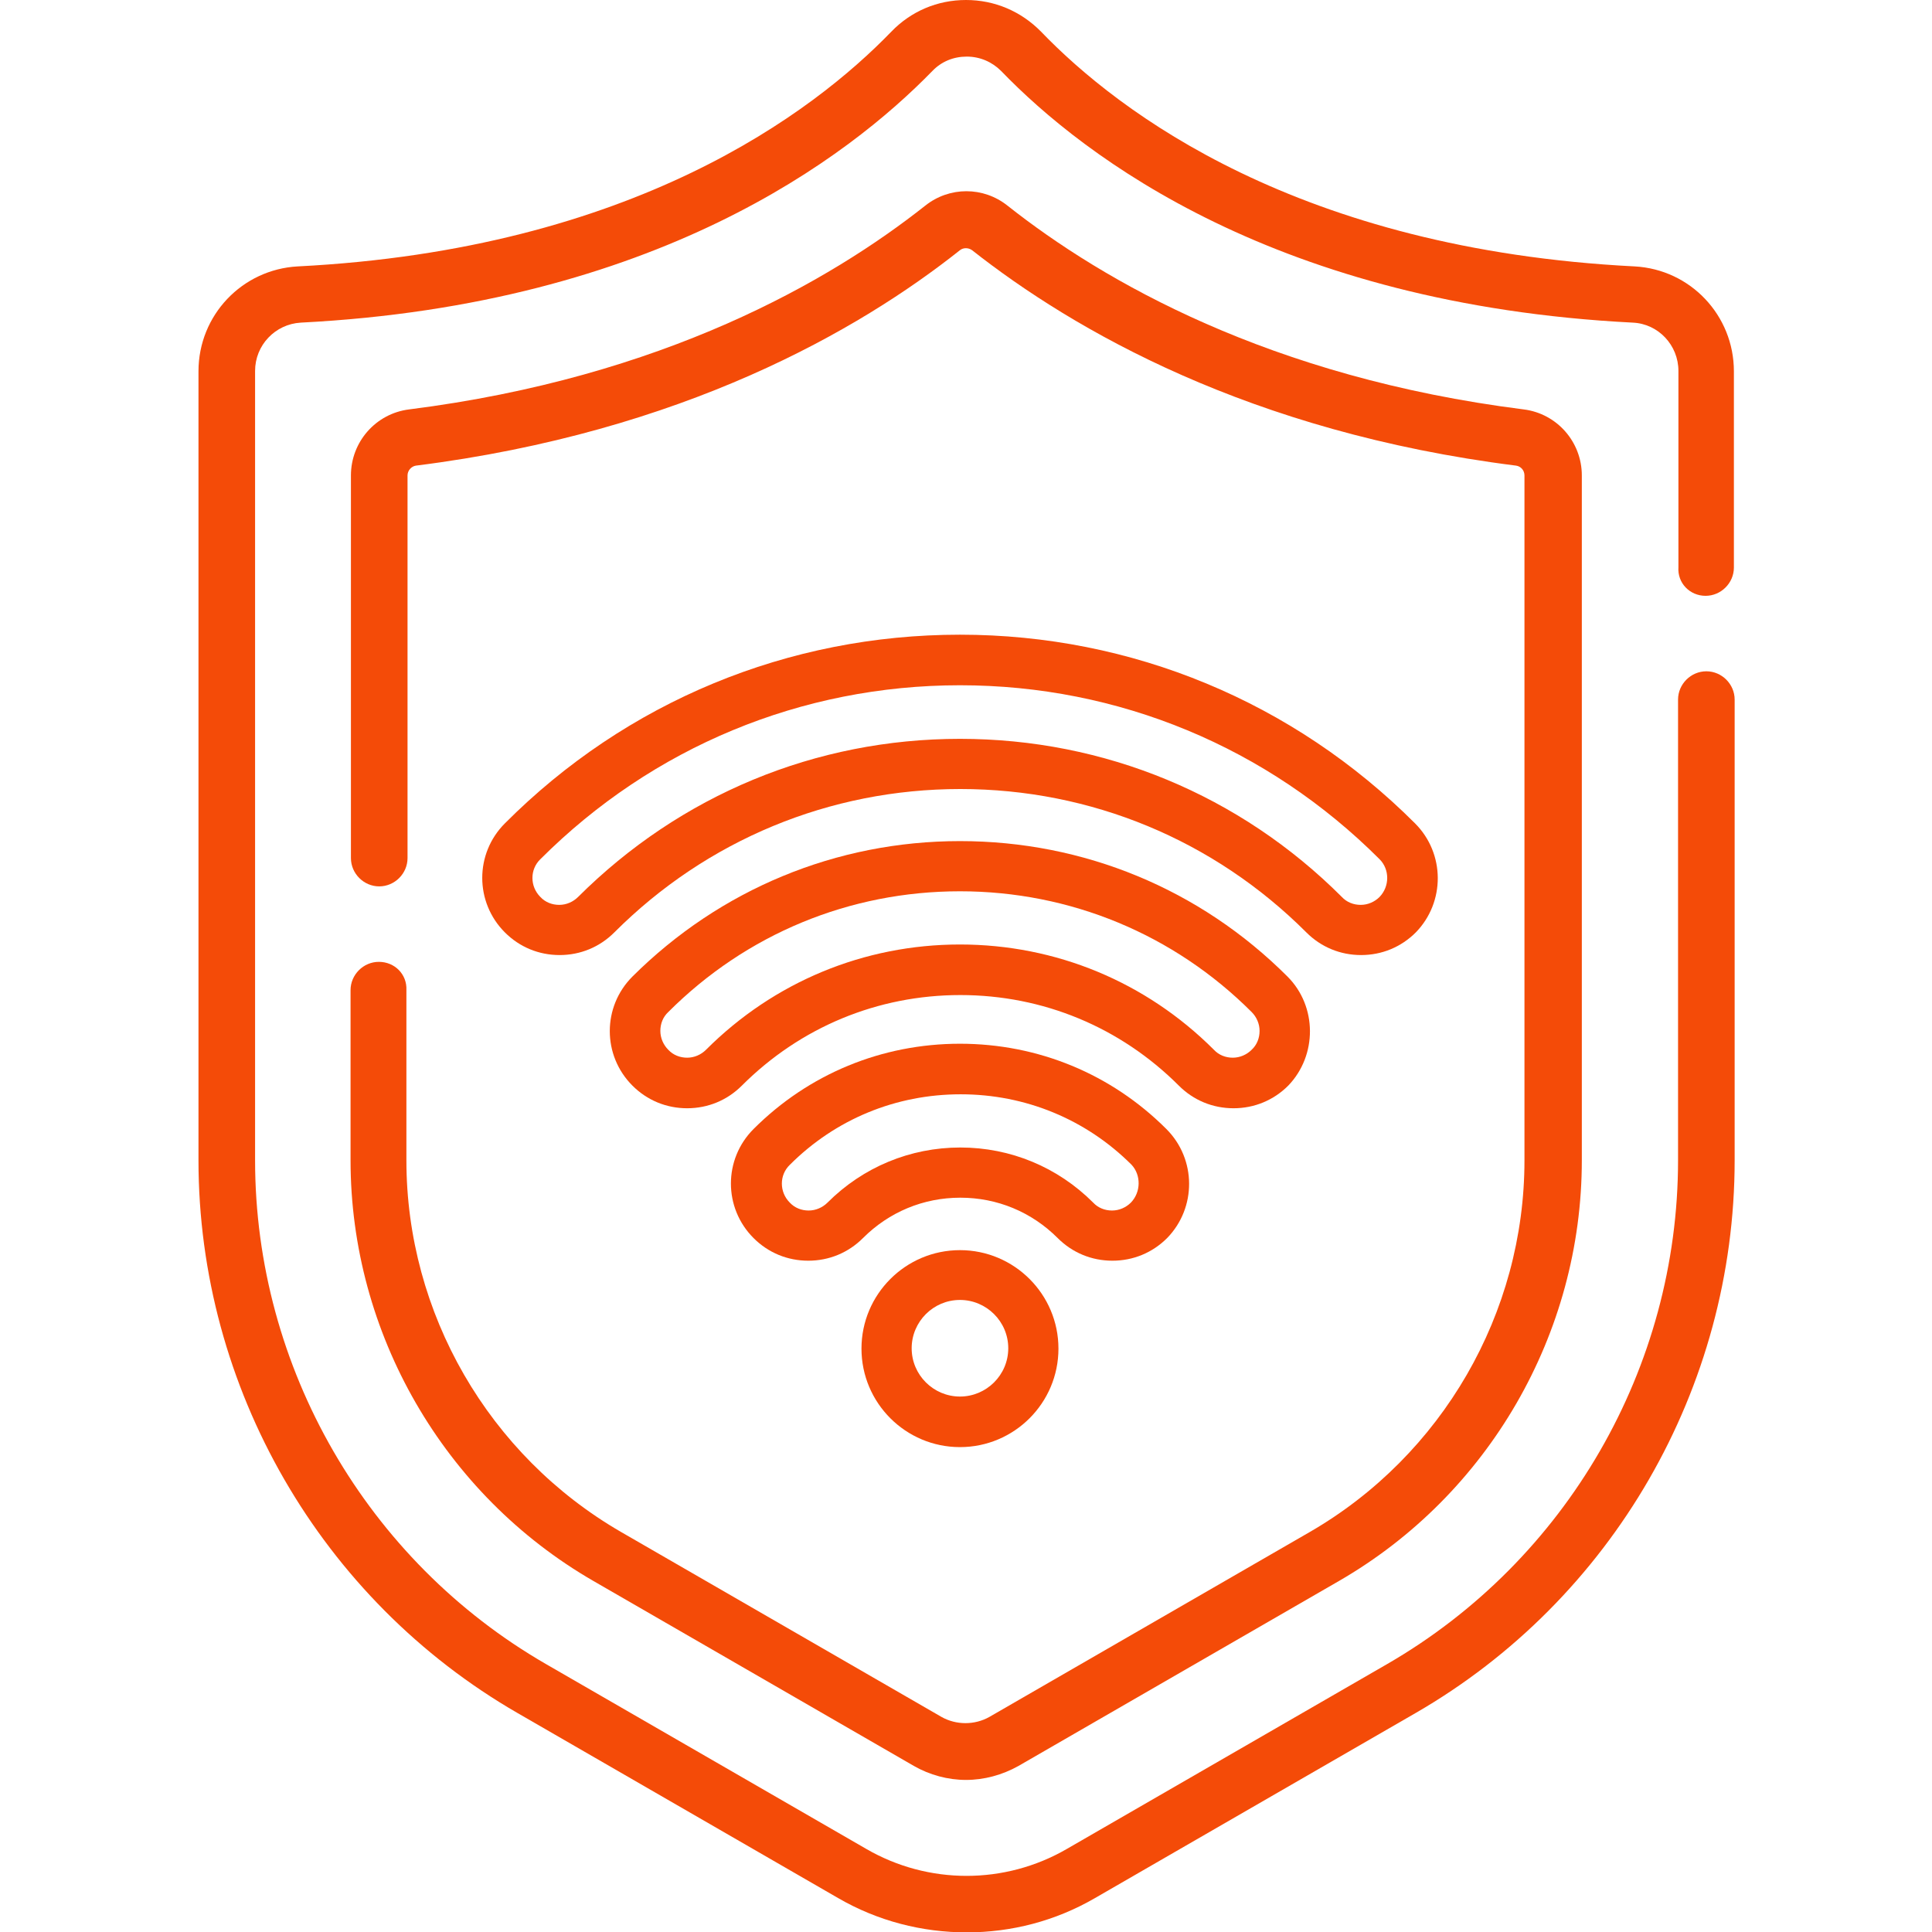<svg enable-background="new 0 0 512 512" viewBox="0 0 512 512" xmlns="http://www.w3.org/2000/svg"><g fill="#f44b08"><path d="m452 157.9c4.1 0 7.5-3.4 7.5-7.5v-52c0-14.8-11.5-27-26.3-27.8-89-4.5-136.8-40.9-157.3-62.2-5.3-5.4-12.3-8.4-19.9-8.4s-14.6 3-19.8 8.4c-20.6 21.3-68.4 57.7-157.3 62.2-14.7.8-26.3 12.9-26.3 27.8v209.1c0 60.2 32.4 116.4 84.6 146.5l84.9 49c10.5 6.1 22.3 9.1 34.1 9.1s23.5-3 34-9.1l84.9-49c52.2-30.1 84.6-86.2 84.6-146.5v-122.1c0-4.1-3.4-7.5-7.5-7.5s-7.5 3.4-7.5 7.5v122.1c0 54.9-29.5 106-77.1 133.5l-84.9 49c-16.4 9.5-36.7 9.5-53.1 0l-84.9-49c-47.5-27.4-77.1-78.6-77.1-133.5v-209.2c0-6.8 5.3-12.4 12.1-12.8 94.1-4.8 145.2-43.9 167.4-66.7 2.4-2.5 5.6-3.8 9.1-3.8s6.7 1.4 9.1 3.8c22.1 22.9 73.3 61.9 167.4 66.7 6.8.3 12.1 6 12.1 12.8v52c-.3 4.2 3 7.6 7.2 7.6z"/><path d="m100.4 254.9c-4.1 0-7.5 3.4-7.5 7.5v45.1c0 45.8 24.7 88.6 64.4 111.5l84.9 49c4.2 2.4 9 3.7 13.8 3.7s9.6-1.3 13.9-3.7l84.9-49c39.7-22.9 64.4-65.6 64.4-111.5v-181.5c0-8.9-6.6-16.4-15.4-17.5-67.3-8.5-111.5-34-136.8-54-6.4-5.1-15.4-5.1-21.8 0-25.3 20-69.5 45.5-136.8 54-8.8 1.1-15.4 8.6-15.4 17.5v101.4c0 4.1 3.4 7.5 7.5 7.5s7.5-3.4 7.5-7.5v-101.4c0-1.3 1-2.4 2.2-2.6 70.7-8.9 117.5-35.9 144.2-57.1.9-.7 2.2-.7 3.2 0 26.8 21.1 73.5 48.2 144.2 57.1 1.3.2 2.2 1.3 2.2 2.6v181.5c0 40.5-21.8 78.2-56.9 98.5l-84.9 49c-3.9 2.2-8.8 2.2-12.7 0l-84.9-49c-35.1-20.3-56.9-58-56.9-98.5v-45.1c.2-4.2-3.1-7.5-7.3-7.5z"/><path d="m341.2 258.8c-23.2-23.2-54-35.9-86.8-35.9s-63.6 12.8-86.8 35.9c-8 8-8 20.9 0 28.9 3.9 3.9 9 6 14.5 6s10.6-2.1 14.5-6c15.5-15.5 36-24 57.9-24s42.4 8.5 57.9 24c3.9 3.9 9 6 14.5 6s10.6-2.1 14.5-6c7.7-8 7.7-21-.2-28.9zm-9.5 19.4c-1.3 1.3-3.1 2.1-5 2.1s-3.7-.7-5-2.1c-18-18-41.9-27.9-67.3-27.9s-49.3 9.9-67.3 27.9c-1.3 1.3-3.1 2.1-5 2.1s-3.7-.7-5-2.1c-1.3-1.3-2.1-3.1-2.1-5s.7-3.7 2.1-5c20.7-20.7 48.1-32 77.3-32s56.7 11.4 77.3 32c1.3 1.3 2.1 3.1 2.1 5s-.7 3.7-2.1 5z"/><path d="m375 218.2c-32.2-32.2-75.1-50-120.6-50s-88.4 17.7-120.6 50c-8 8-8 20.9 0 28.9 3.9 3.9 9 6 14.5 6s10.6-2.1 14.5-6c24.5-24.5 57.1-38 91.7-38s67.2 13.5 91.7 38c3.9 3.9 9 6 14.5 6s10.6-2.1 14.5-6c7.8-8 7.8-20.9-.2-28.9zm-9.4 19.5c-1.3 1.3-3.1 2.1-5 2.1s-3.7-.7-5-2.1c-27-27-62.9-41.9-101.2-41.9s-74.1 14.9-101.2 41.9c-1.3 1.3-3.1 2.1-5 2.1s-3.7-.7-5-2.1c-2.8-2.8-2.8-7.3 0-10 29.7-29.7 69.2-46.1 111.2-46.1s81.5 16.4 111.2 46.1c2.7 2.7 2.7 7.2 0 10z"/><path d="m309.1 299.2c-14.6-14.6-34-22.6-54.7-22.6s-40.1 8-54.7 22.6c-8 8-8 20.9 0 28.9 3.9 3.9 9 6 14.5 6s10.6-2.1 14.5-6c6.9-6.9 16-10.7 25.8-10.7s18.9 3.8 25.8 10.7c3.9 3.9 9 6 14.5 6s10.6-2.1 14.5-6c7.8-8 7.8-20.9-.2-28.9zm-9.4 19.5c-1.3 1.3-3.1 2.1-5 2.1s-3.7-.7-5-2.1c-9.4-9.4-21.9-14.6-35.2-14.6s-25.8 5.2-35.2 14.6c-1.3 1.3-3.1 2.1-5 2.1s-3.7-.7-5-2.1c-2.8-2.8-2.8-7.3 0-10 12.1-12.1 28.1-18.7 45.3-18.7 17.1 0 33.2 6.6 45.3 18.7 2.5 2.7 2.5 7.2-.2 10z"/><path d="m254.4 331.3c-14.4 0-26.1 11.7-26.1 26.1s11.7 26.1 26.1 26.1 26.1-11.7 26.1-26.1-11.7-26.1-26.1-26.1zm0 38.8c-7 0-12.8-5.7-12.8-12.8 0-7 5.7-12.8 12.8-12.8 7 0 12.8 5.7 12.8 12.8s-5.8 12.8-12.8 12.8z"/></g></svg>